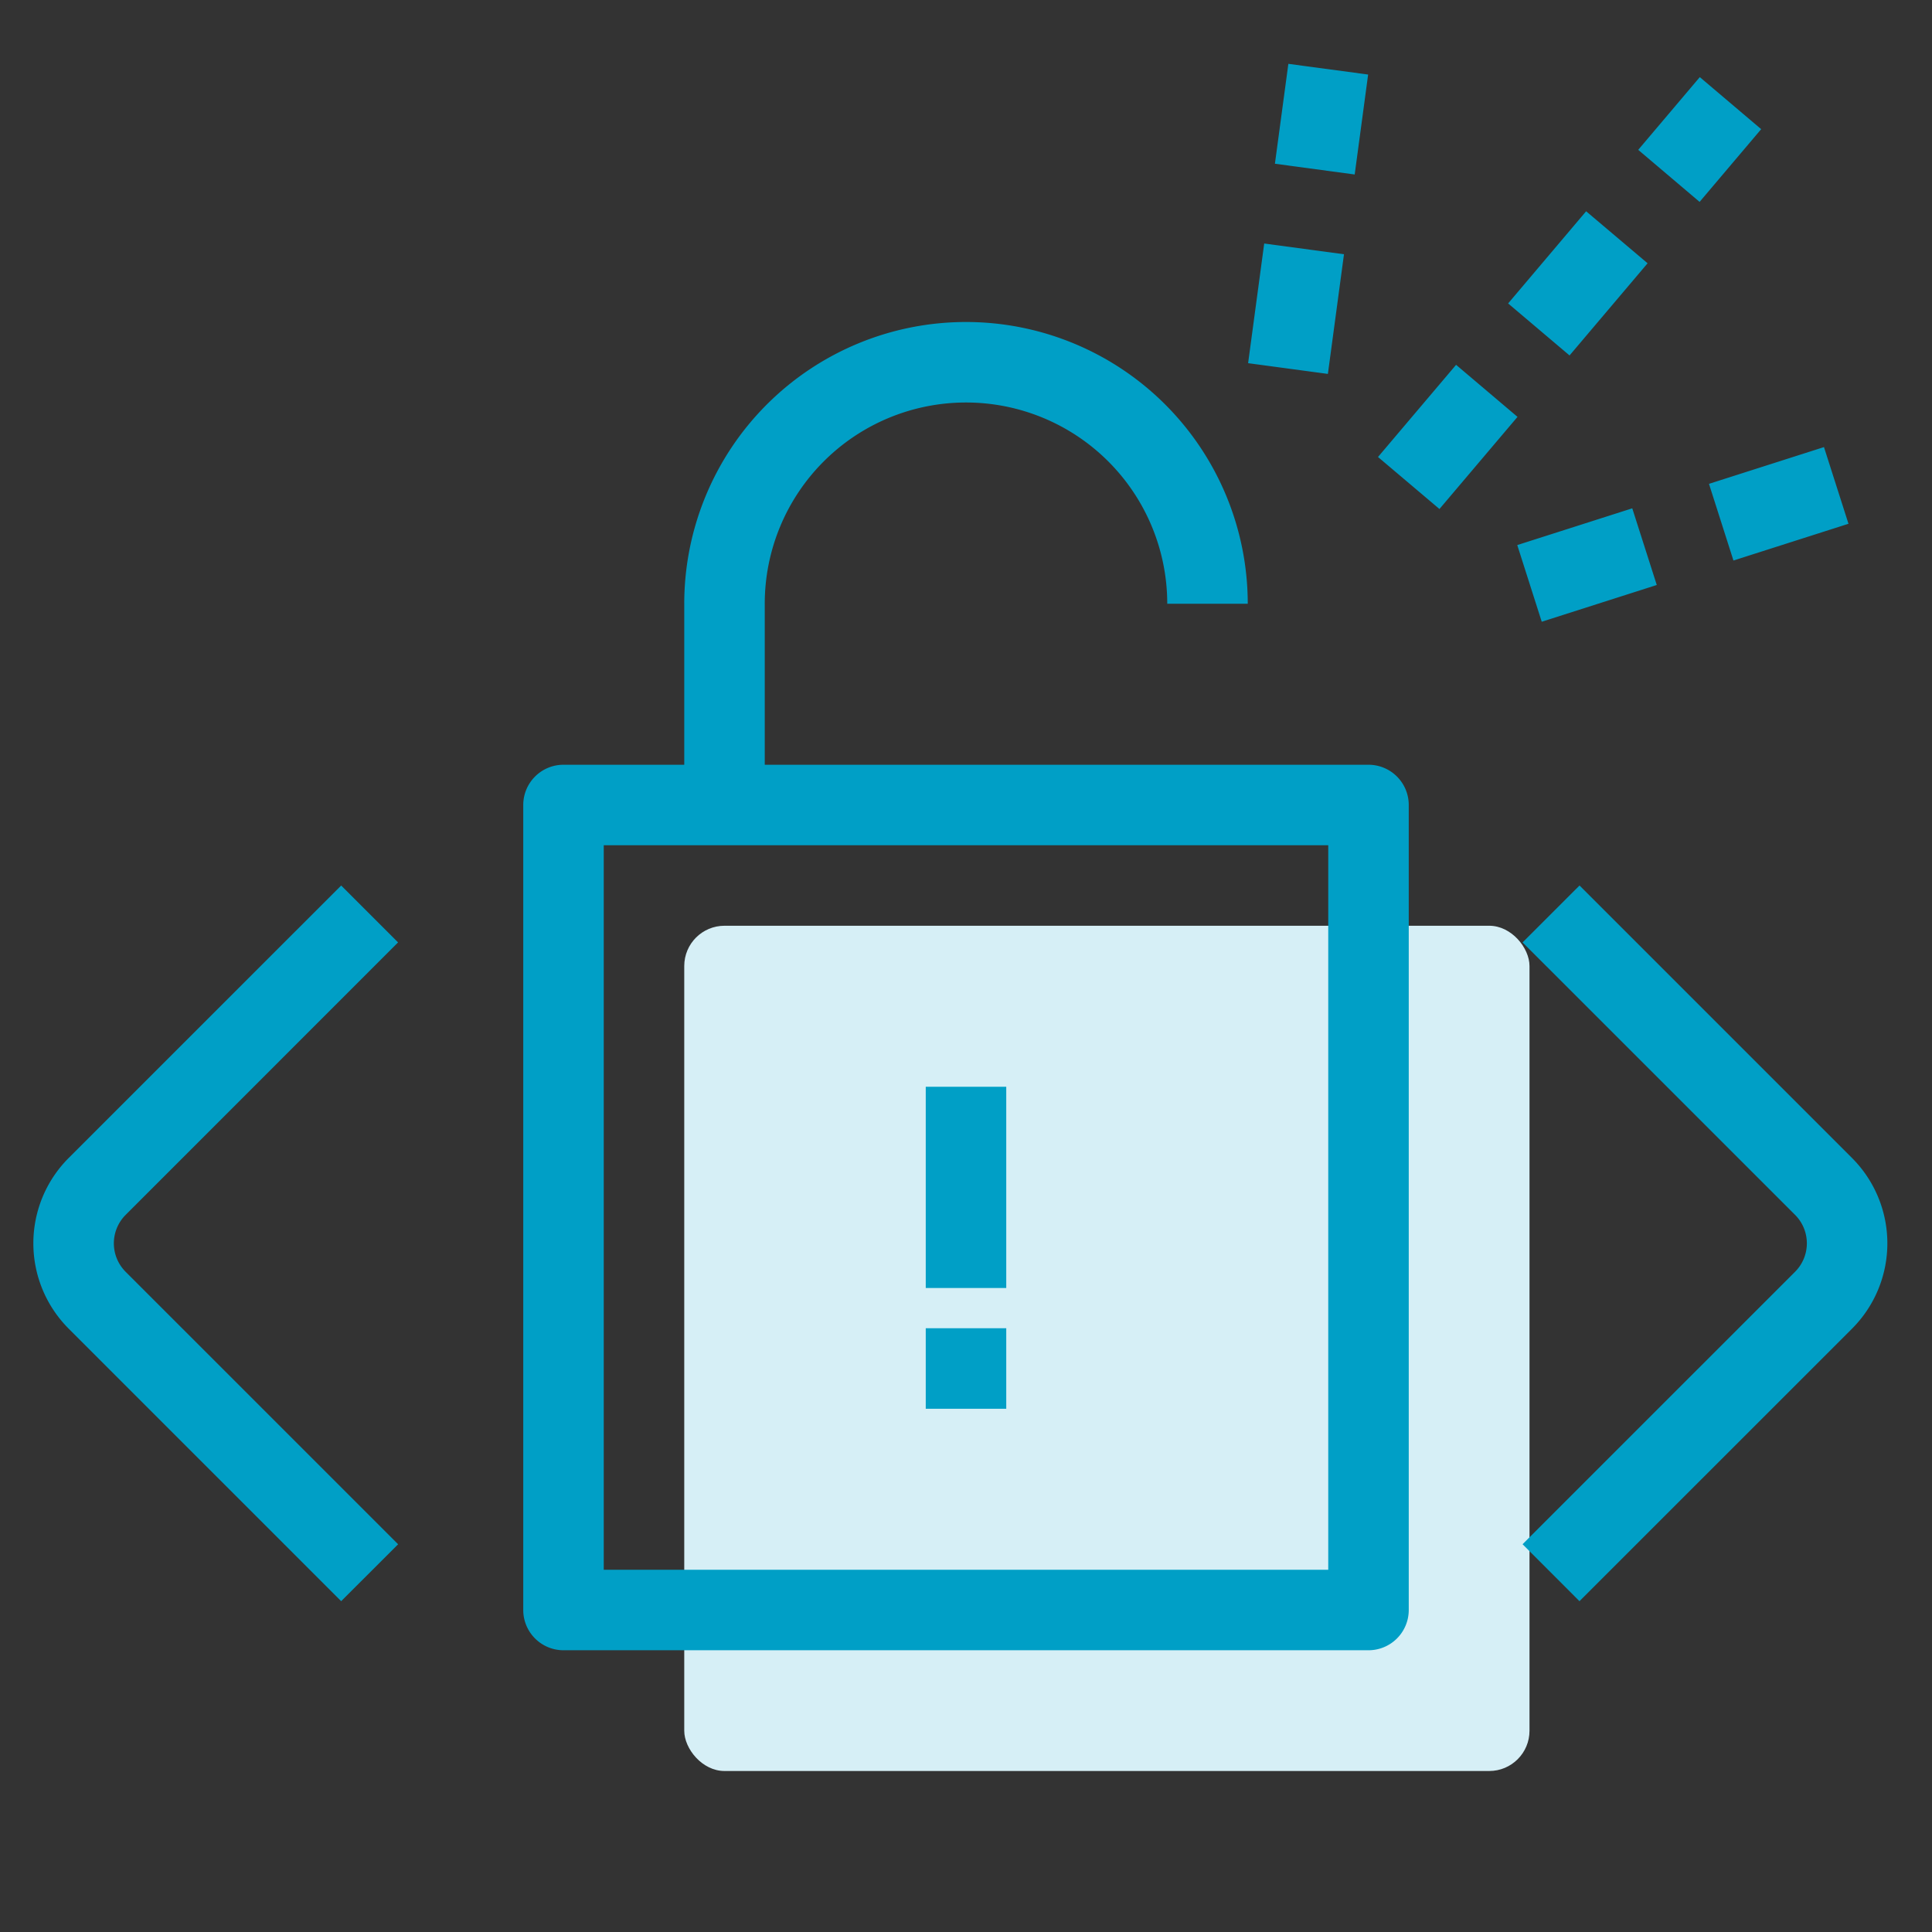 <svg xmlns="http://www.w3.org/2000/svg" width="48" height="48" viewBox="0 0 48 48">
    <rect x="0" y="0" width="48" height="48" fill="#333333" stroke="none"/>
    <g fill="none" fill-rule="evenodd">
        <path d="M0 0h48v48H0z"/>
        <rect width="21" height="21" x="17" y="23" fill="#D6EFF6" rx="1"/>
        <path fill="#009FC6" d="M17 19v-4h2v4h15a1 1 0 0 1 1 1v20a1 1 0 0 1-1 1H14a1 1 0 0 1-1-1V20a1 1 0 0 1 1-1h3zm0 2h-2v18h18V21H17zm6 6h2v5h-2v-5zm12.763-14.354l1.939-2.289-1.526-1.293-1.94 2.29 1.527 1.292zm3.232-3.815l1.939-2.29-1.527-1.292-1.938 2.29 1.526 1.292zm3.231-3.815l1.53-1.807-1.525-1.293-1.53 1.807 1.525 1.293zm-3.922 10.431l2.858-.913-.609-1.905-2.857.913.608 1.905zm4.763-1.521l2.858-.913-.609-1.905-2.857.913.608 1.905zM32.991 9.29l-1.982-.267.4-2.973 1.982.267-.4 2.973zm.666-4.955l-1.982-.267.334-2.482 1.982.266-.334 2.483zM31 15h-2a5 5 0 0 0-10 0h-2a7 7 0 0 1 14 0zM8.476 22l1.414 1.414-6.769 6.77a1 1 0 0 0 0 1.413l6.77 6.77-1.415 1.414-6.769-6.77a3 3 0 0 1 0-4.242L8.477 22zm30.767 0l6.769 6.769a3 3 0 0 1 0 4.243l-6.77 6.769-1.414-1.415 6.77-6.769a1 1 0 0 0 0-1.414l-6.77-6.769L39.243 22zM23 33h2v2h-2v-2z"/>
    </g>
</svg>
